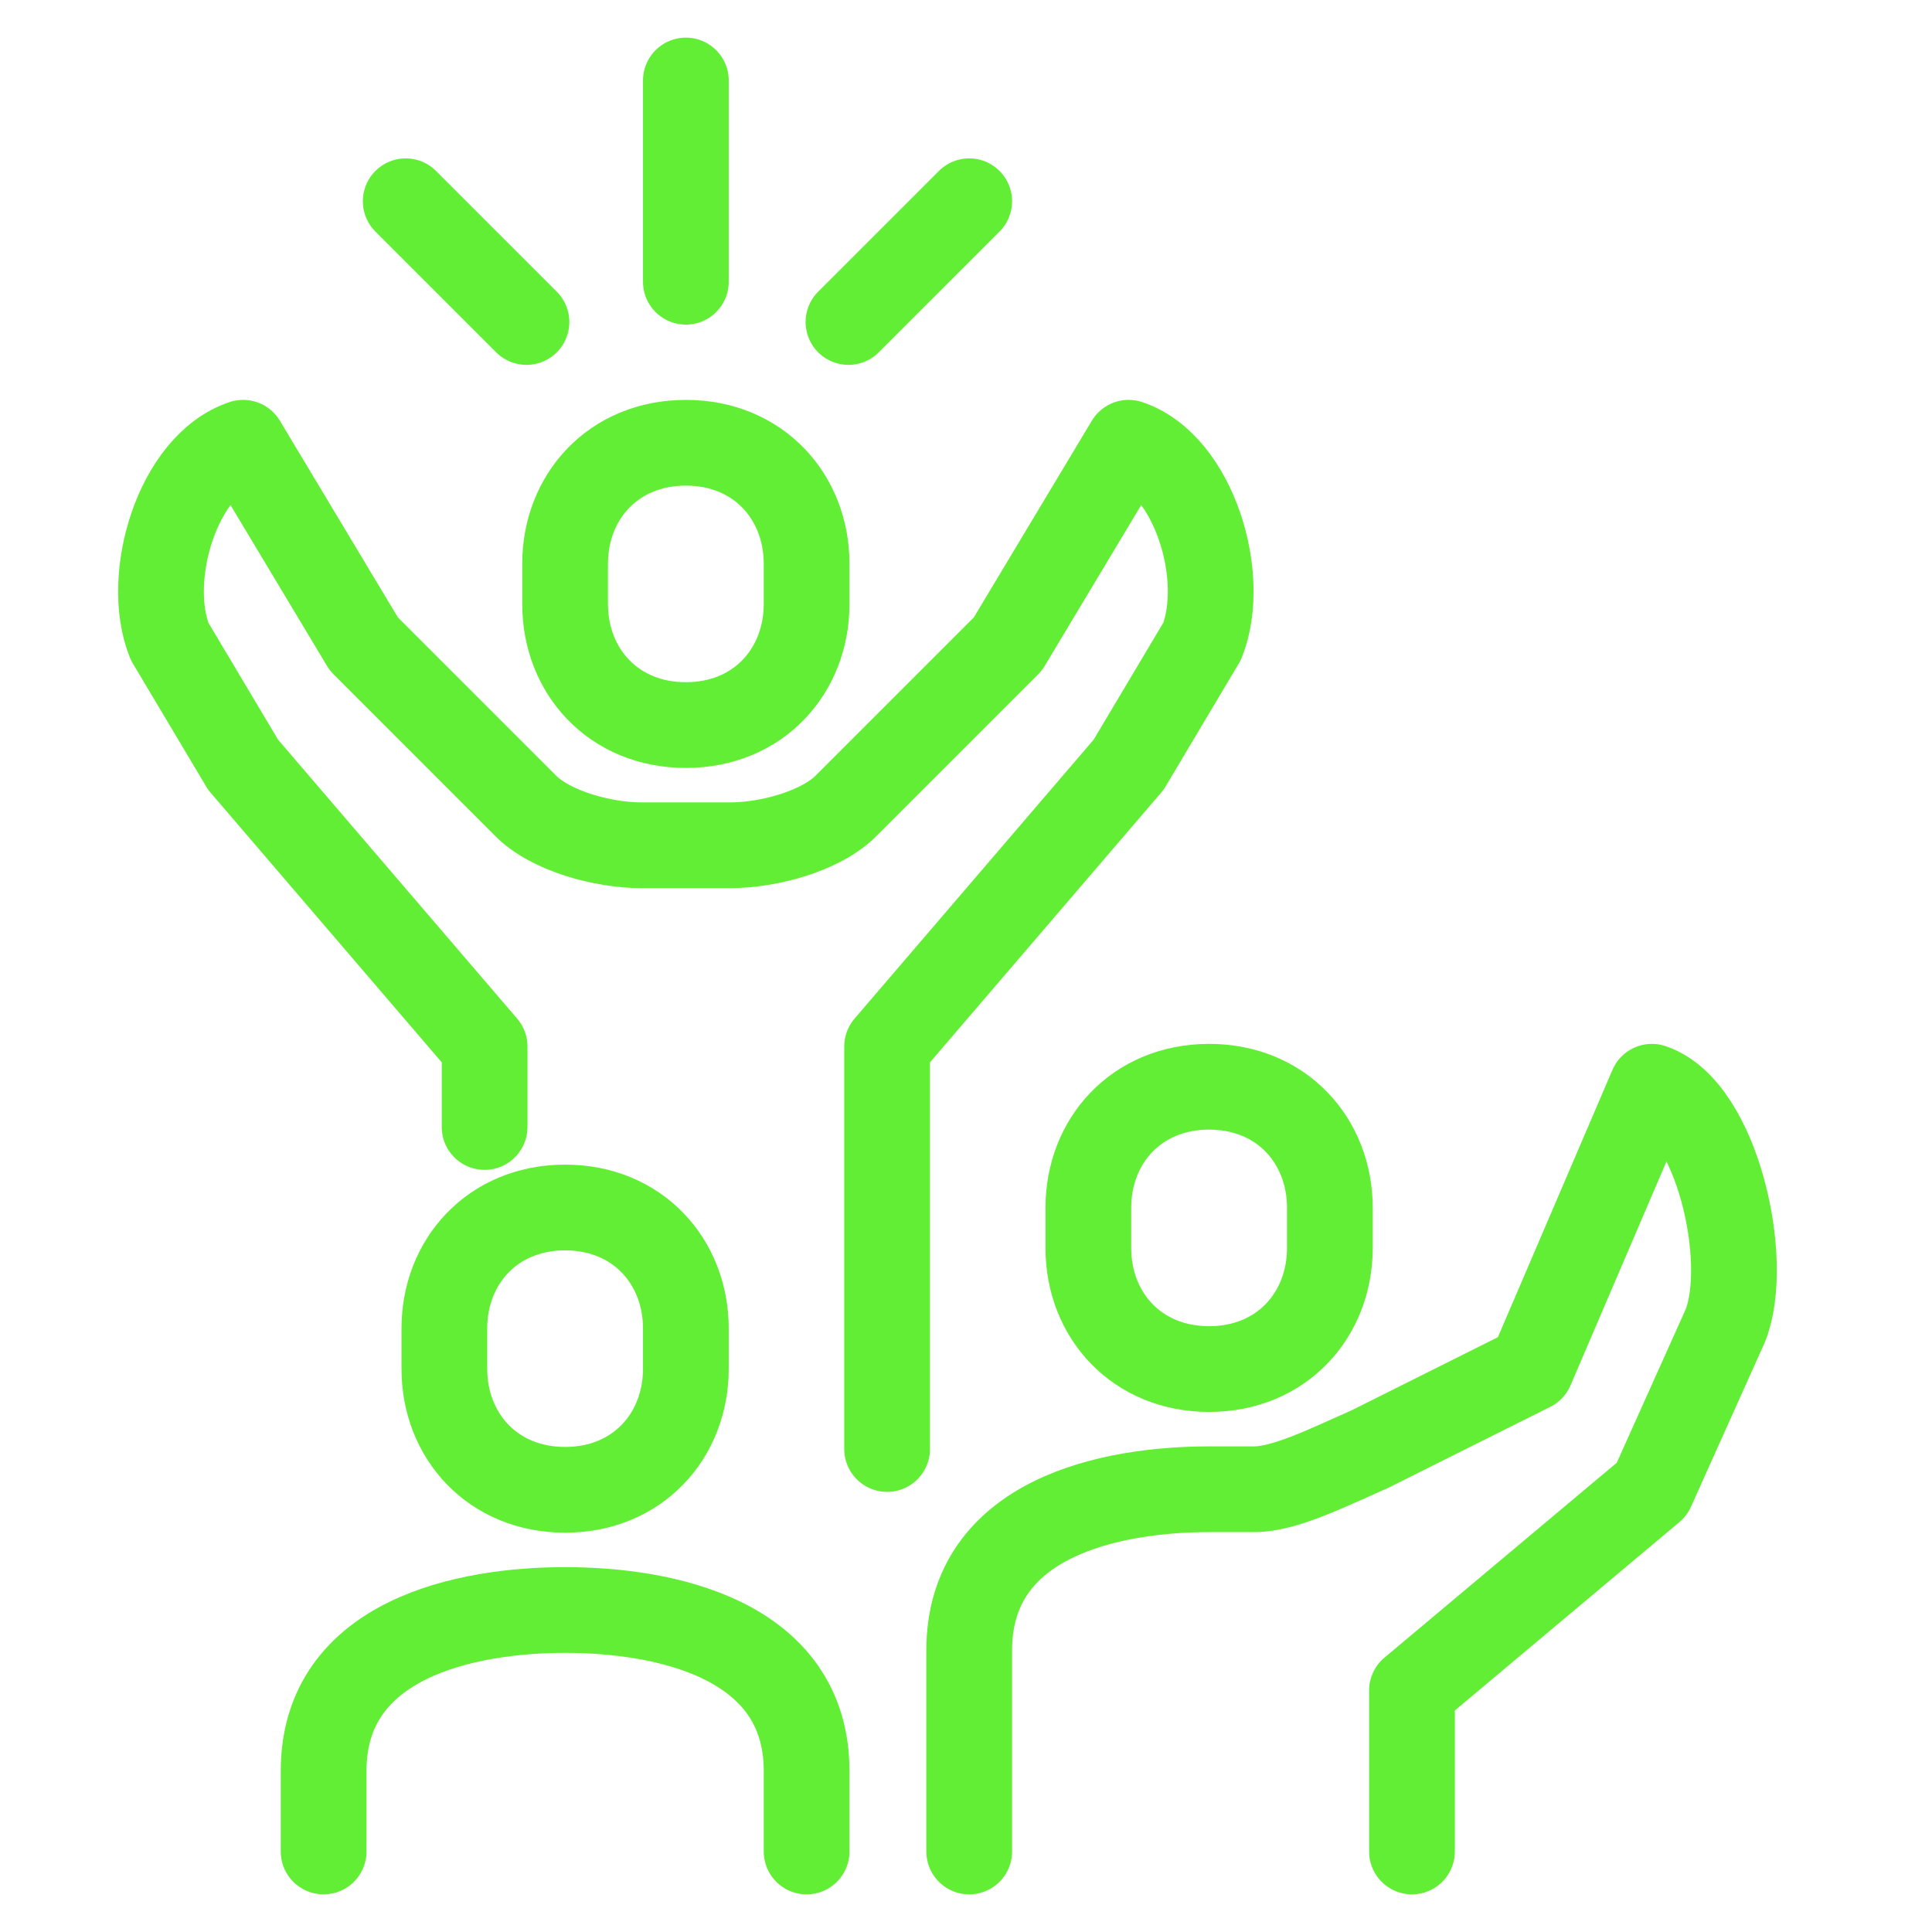 <?xml version="1.0" encoding="UTF-8"?>
<svg width="48px" height="48px" viewBox="0 0 48 48" version="1.1" xmlns="http://www.w3.org/2000/svg" xmlns:xlink="http://www.w3.org/1999/xlink">
    <title>netrics_icon_entfaltung-jedes-einzelnen</title>
    <g id="entfaltung-jedes-einzelnen" stroke="none" stroke-width="1" fill="none" fill-rule="evenodd" stroke-linecap="round" stroke-linejoin="round">
        <path d="M12.04,28 L12.04,26 L6.04,19 L4.214,15.936 C3.577,14.343 4.412,11.542 6.04,11 L9.04,16 L13.04,20 C13.676,20.658 15.008,21 15.923,21 L18.157,21 C19.071,21 20.404,20.658 21.04,20 L25.04,16 L28.04,11 C29.667,11.542 30.503,14.343 29.865,15.936 L28.04,19 L22.04,26 L22.04,36" id="Stroke-1" stroke="#62EE35" stroke-width="2.13"></path>
        <path d="M17.04,11 C18.844,11 20.04,12.346 20.04,14.006 L20.04,15.008 C20.04,16.668 18.844,18.014 17.04,18.014 C15.236,18.014 14.04,16.668 14.04,15.008 L14.04,14.006 C14.04,12.346 15.236,11 17.04,11 Z" id="Stroke-3" stroke="#62EE35" stroke-width="2.13"></path>
        <path d="M30.04,34.014 C28.236,34.014 27.04,32.668 27.04,31.008 L27.04,30.006 C27.04,28.346 28.236,27 30.04,27 C31.844,27 33.04,28.346 33.04,30.006 L33.04,31.008 C33.04,32.668 31.844,34.014 30.04,34.014 Z" id="Stroke-5" stroke="#62EE35" stroke-width="2.13"></path>
        <path d="M24.08,46 L24.08,41 C24.08,37.697 27.608,37 30.04,37 L31.157,37 C31.915,37 32.956,36.479 34.039,36 L38.04,34 L41.04,27 C42.667,27.542 43.503,31.343 42.865,32.936 L41.04,37 L35.08,42 L35.08,46" id="Stroke-7" stroke="#62EE35" stroke-width="2.13"></path>
        <path d="M14.04,37.014 C15.844,37.014 17.04,35.668 17.04,34.008 L17.04,33.006 C17.04,31.346 15.844,30 14.04,30 C12.236,30 11.04,31.346 11.04,33.006 L11.04,34.008 C11.04,35.668 12.236,37.014 14.04,37.014 Z" id="Stroke-9" stroke="#62EE35" stroke-width="2.13"></path>
        <path d="M8.04,46 L8.04,44 C8.04,40.697 11.608,40 14.04,40 C16.472,40 20.04,40.697 20.04,44 L20.04,46" id="Stroke-11" stroke="#62EE35" stroke-width="2.13"></path>
        <line x1="17.04" y1="7" x2="17.04" y2="2" id="Stroke-13" stroke="#62EE35" stroke-width="2.13"></line>
        <line x1="21.08" y1="8" x2="24.08" y2="5" id="Stroke-15" stroke="#62EE35" stroke-width="2.13"></line>
        <line x1="13.08" y1="8" x2="10.08" y2="5" id="Stroke-17" stroke="#62EE35" stroke-width="2.13"></line>
    </g>
</svg>